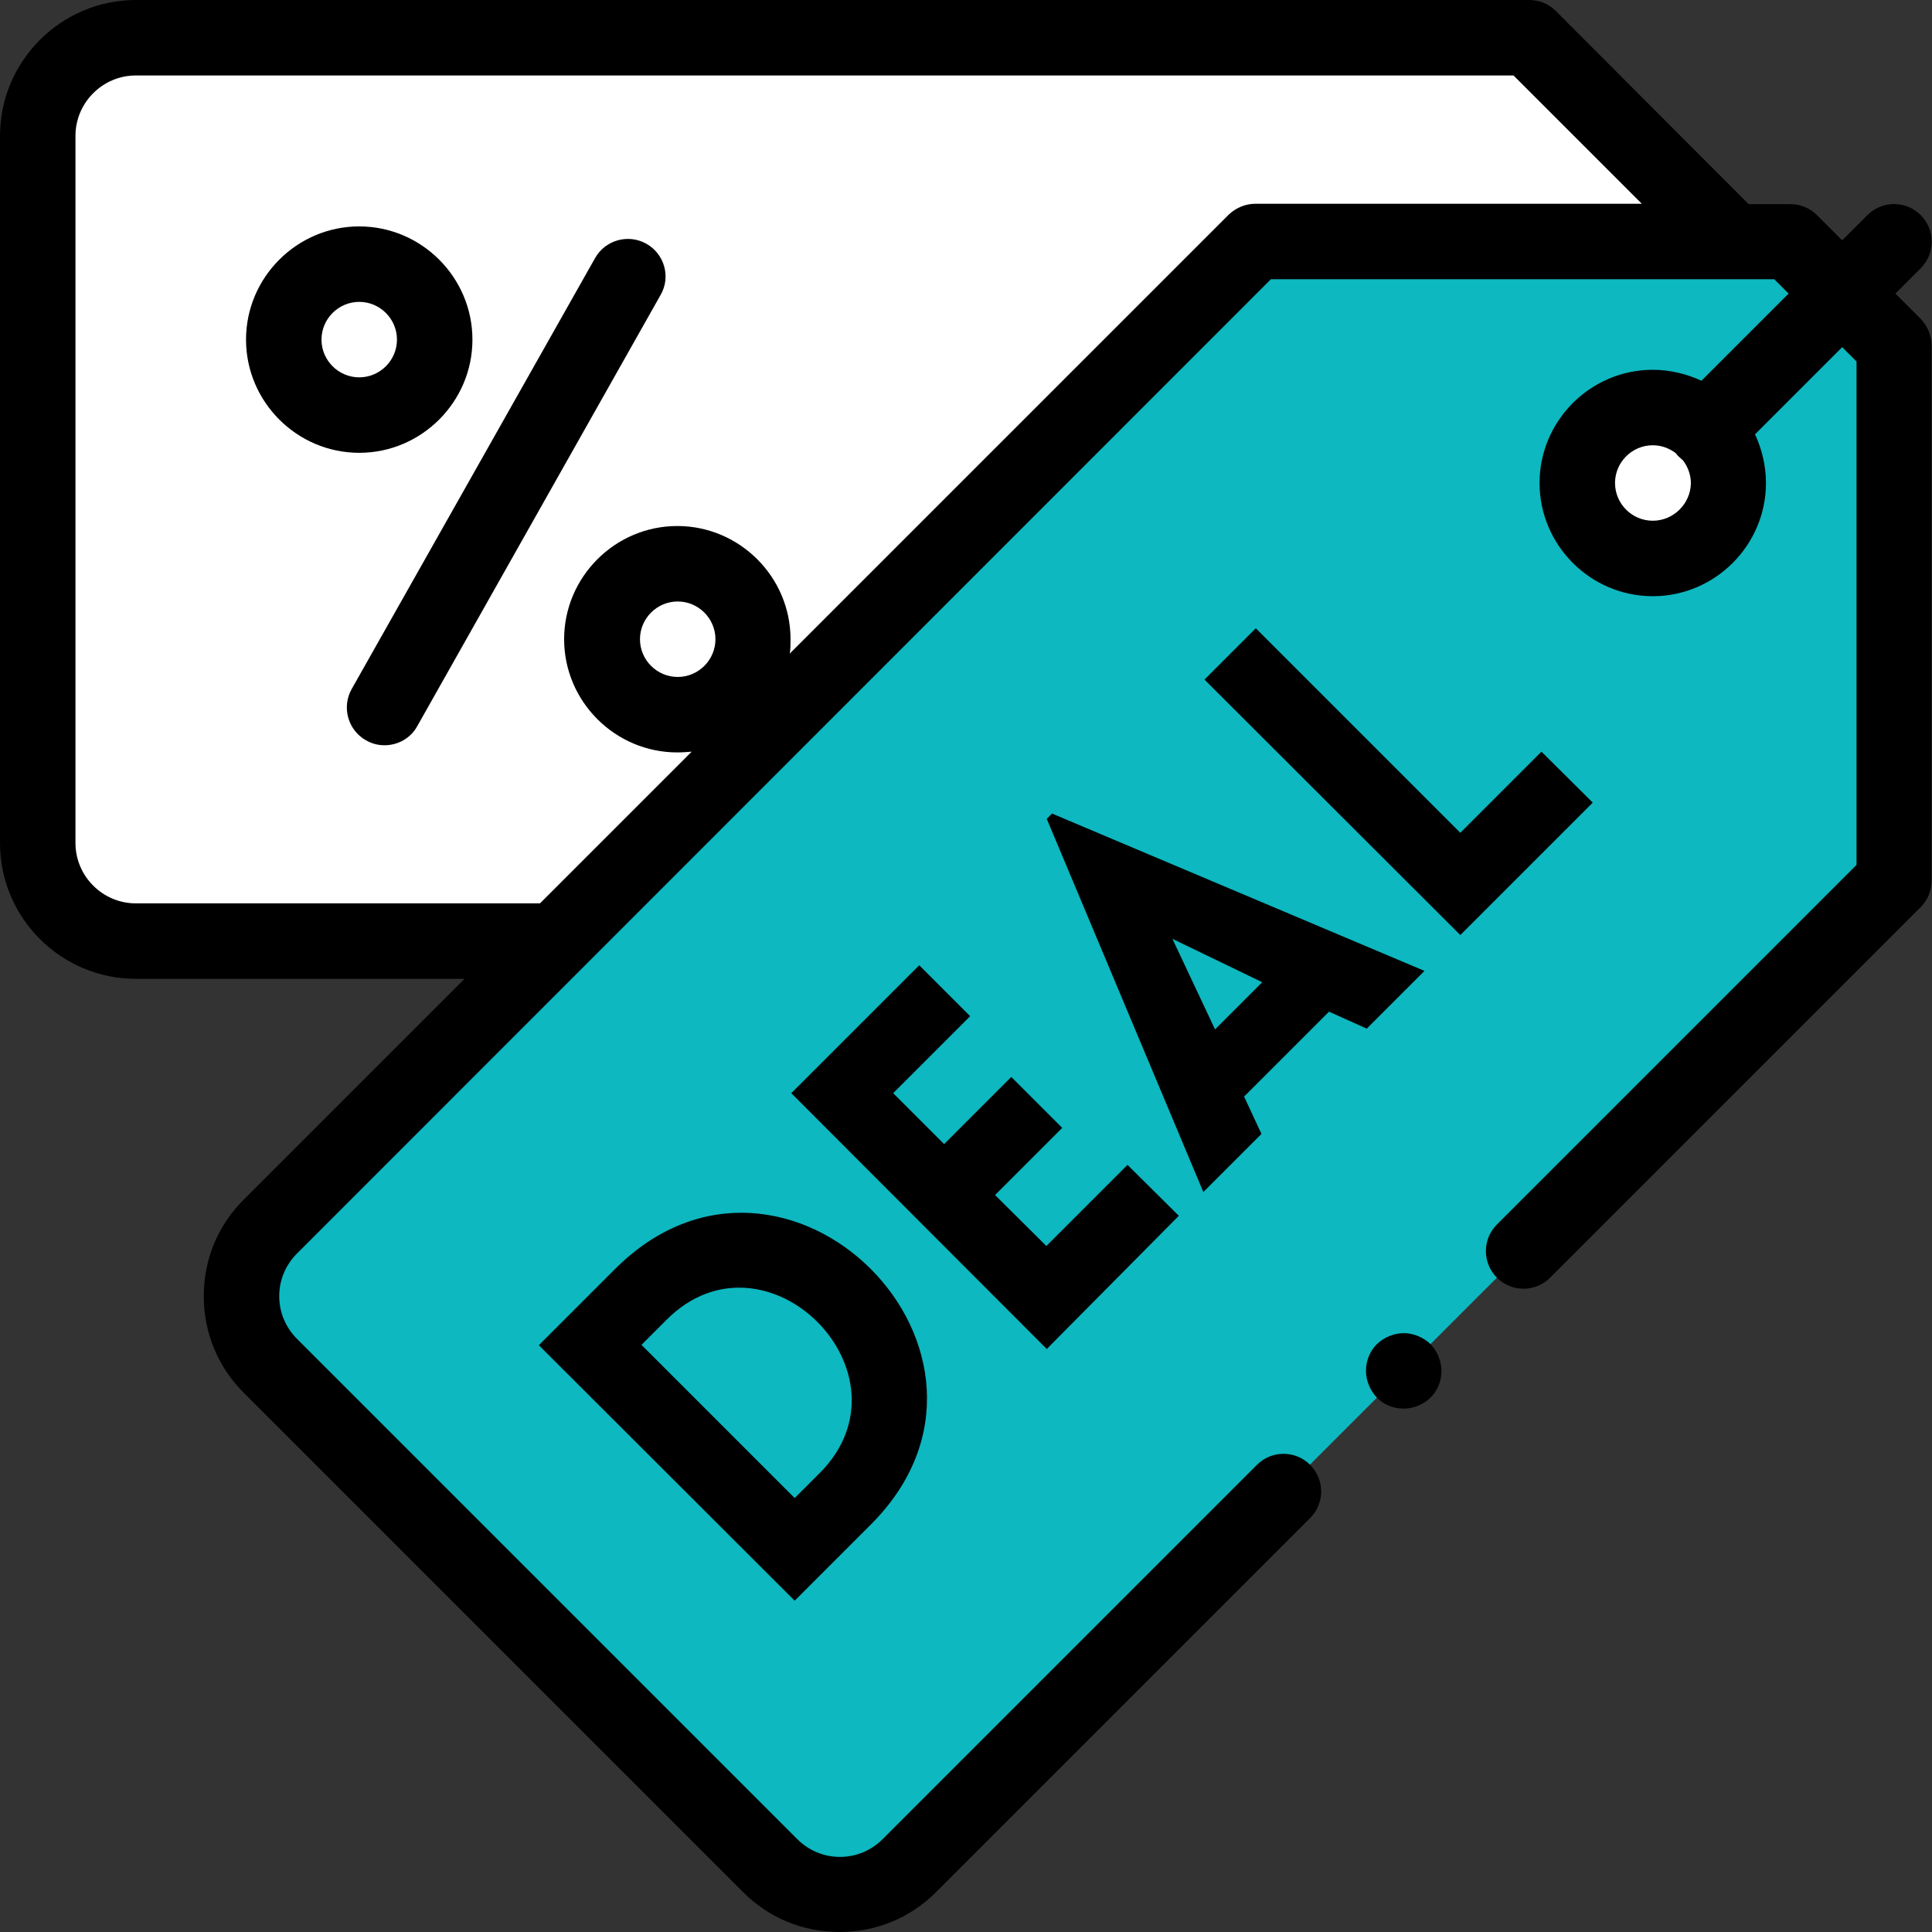 <?xml version="1.0" encoding="UTF-8"?>
<!-- Generator: Adobe Illustrator 24.1.0, SVG Export Plug-In . SVG Version: 6.00 Build 0)  -->
<svg xmlns="http://www.w3.org/2000/svg" xmlns:xlink="http://www.w3.org/1999/xlink" version="1.1" id="Capa_1" x="0px" y="0px" viewBox="0 0 512 512" style="enable-background:new 0 0 512 512;" xml:space="preserve">
<rect x="0" y="0" width="512" height="512" fill="#333333" stroke="none"/>
<style type="text/css">
	.st0{fill:#FFFFFF;}
	.st1{fill:#0DB8C0;}
</style>
<g id="XMLID_2545_">
	<path class="st0" d="M405.2,10L480,84.7c24.8,24.8,24.8,65.1,0,89.9l-74.7,74.7H36c-14.4,0-26-11.6-26-26V36c0-14.4,11.6-26,26-26   L405.2,10z"></path>
</g>
<g id="XMLID_2483_">
	<path class="st1" d="M332.7,64h141.7c10.8,10.8,16.8,16.8,27.6,27.6v141.7L240.9,494.4c-10.2,10.2-26.6,10.2-36.8,0L71.6,361.9   c-10.2-10.2-10.2-26.6,0-36.8L332.7,64z"></path>
</g>
<g id="XMLID_2590_">
	<circle class="st0" cx="437.8" cy="128.2" r="20"></circle>
</g>
<g id="XMLID_2480_">
	<circle class="st0" cx="179.6" cy="169.4" r="20"></circle>
</g>
<g id="XMLID_2476_">
	<circle class="st0" cx="95.2" cy="90" r="20"></circle>
</g>
<g id="XMLID_1468_">
	<path d="M502.3,77.8l6.7-6.7c3.9-3.9,3.9-10.2,0-14.1c-3.9-3.9-10.2-3.9-14.1,0l-6.7,6.7l-6.7-6.7c-1.9-1.9-4.4-2.9-7.1-2.9h-11   L412.3,2.9c-1.9-1.9-4.4-2.9-7.1-2.9H36C16.2,0,0,16.2,0,36v187.4c0,19.9,16.2,36,36,36h87.1L64.5,318   c-6.8,6.8-10.5,15.8-10.5,25.5c0,9.6,3.7,18.7,10.5,25.5l132.5,132.5c6.8,6.8,15.8,10.5,25.5,10.5c9.6,0,18.7-3.7,25.5-10.5   l99.2-99.2c3.9-3.9,3.9-10.2,0-14.1c-3.9-3.9-10.2-3.9-14.1,0l-99.2,99.2c-3,3-7,4.7-11.3,4.7c-4.3,0-8.3-1.7-11.3-4.7L78.7,354.8   c-3-3-4.7-7-4.7-11.3c0-4.3,1.7-8.3,4.7-11.3L336.8,74h133.4l3.8,3.8l-23.1,23.1C447,99.1,442.6,98,438,98c-16.5,0-30,13.5-30,30   s13.5,30,30,30c16.5,0,30-13.5,30-30c0-4.6-1.1-9-2.9-12.9L488.2,92l3.8,3.8v133.4l-95.3,95.3c-3.9,3.9-3.9,10.2,0,14.1   c3.9,3.9,10.2,3.9,14.1,0l98.2-98.2c1.9-1.9,2.9-4.4,2.9-7.1V91.6c0-2.7-1.1-5.2-2.9-7.1L502.3,77.8z M179.6,179.4   c-5.5,0-10-4.5-10-10c0-5.5,4.5-10,10-10c5.5,0,10,4.5,10,10C189.6,174.9,185.1,179.4,179.6,179.4z M332.7,54   c-2.7,0-5.2,1.1-7.1,2.9L209.3,173.2c0.2-1.2,0.2-2.5,0.2-3.8c0-16.5-13.5-30-30-30c-16.5,0-30,13.5-30,30s13.5,30,30,30   c1.3,0,2.6-0.1,3.8-0.2l-40.2,40.2H36c-8.8,0-16-7.2-16-16V36c0-8.8,7.2-16,16-16h365.1l34,34L332.7,54z M438,138   c-5.5,0-10-4.5-10-10c0-5.5,4.5-10,10-10c2.3,0,4.4,0.8,6.1,2.1c0.3,0.3,0.5,0.7,0.9,1c0.3,0.3,0.7,0.6,1,0.9   c1.3,1.7,2.1,3.8,2.1,6.1C448,133.5,443.5,138,438,138z"></path>
</g>
<g id="XMLID_1533_">
	<path d="M171.3,64.6c-4.8-2.7-10.9-1-13.6,3.8L93.2,182.6c-2.7,4.8-1,10.9,3.8,13.6c1.6,0.9,3.2,1.3,4.9,1.3c3.5,0,6.9-1.8,8.7-5.1   l64.5-114.3C177.8,73.4,176.1,67.3,171.3,64.6z"></path>
</g>
<g id="XMLID_1536_">
	<path d="M125.2,90c0-16.5-13.5-30-30-30s-30,13.5-30,30s13.5,30,30,30S125.2,106.5,125.2,90z M85.2,90c0-5.5,4.5-10,10-10   c5.5,0,10,4.5,10,10c0,5.5-4.5,10-10,10C89.7,100,85.2,95.5,85.2,90z"></path>
</g>
<g id="XMLID_1537_">
	<path d="M372,353.3c-2.6,0-5.2,1.1-7.1,2.9c-1.9,1.9-2.9,4.4-2.9,7.1c0,2.6,1.1,5.2,2.9,7.1c1.9,1.9,4.4,2.9,7.1,2.9   c2.6,0,5.2-1.1,7.1-2.9c1.9-1.9,2.9-4.4,2.9-7.1c0-2.6-1.1-5.2-2.9-7.1C377.2,354.4,374.6,353.3,372,353.3z"></path>
</g>
<g>
	<path d="M230.8,404l-20.2,20.2l-67.8-67.7l20.2-20.2C208.2,291.1,275.9,358.9,230.8,404z M170,356.4l40.6,40.6l6.6-6.6   c26.3-26.3-14.3-67-40.6-40.6L170,356.4z"></path>
	<path d="M277.4,357.5l-67.7-67.8l33.9-33.9l13.5,13.5l-20.4,20.4l13.5,13.5l17.8-17.8l13.5,13.5l-17.8,17.8l13.6,13.5l21.5-21.5   l13.6,13.5L277.4,357.5z"></path>
	<path d="M277.4,217l1.4-1.4l98.7,41.7l-15.3,15.3l-10-4.5l-22.5,22.5l4.6,9.9l-15.4,15.4L277.4,217z M334.5,260.3l-23.8-11.5   l11.3,24L334.5,260.3z"></path>
	<path d="M332.8,166.5l54.2,54.2l21.5-21.5l13.6,13.5L387,247.8l-67.8-67.7L332.8,166.5z"></path>
</g>
</svg>
